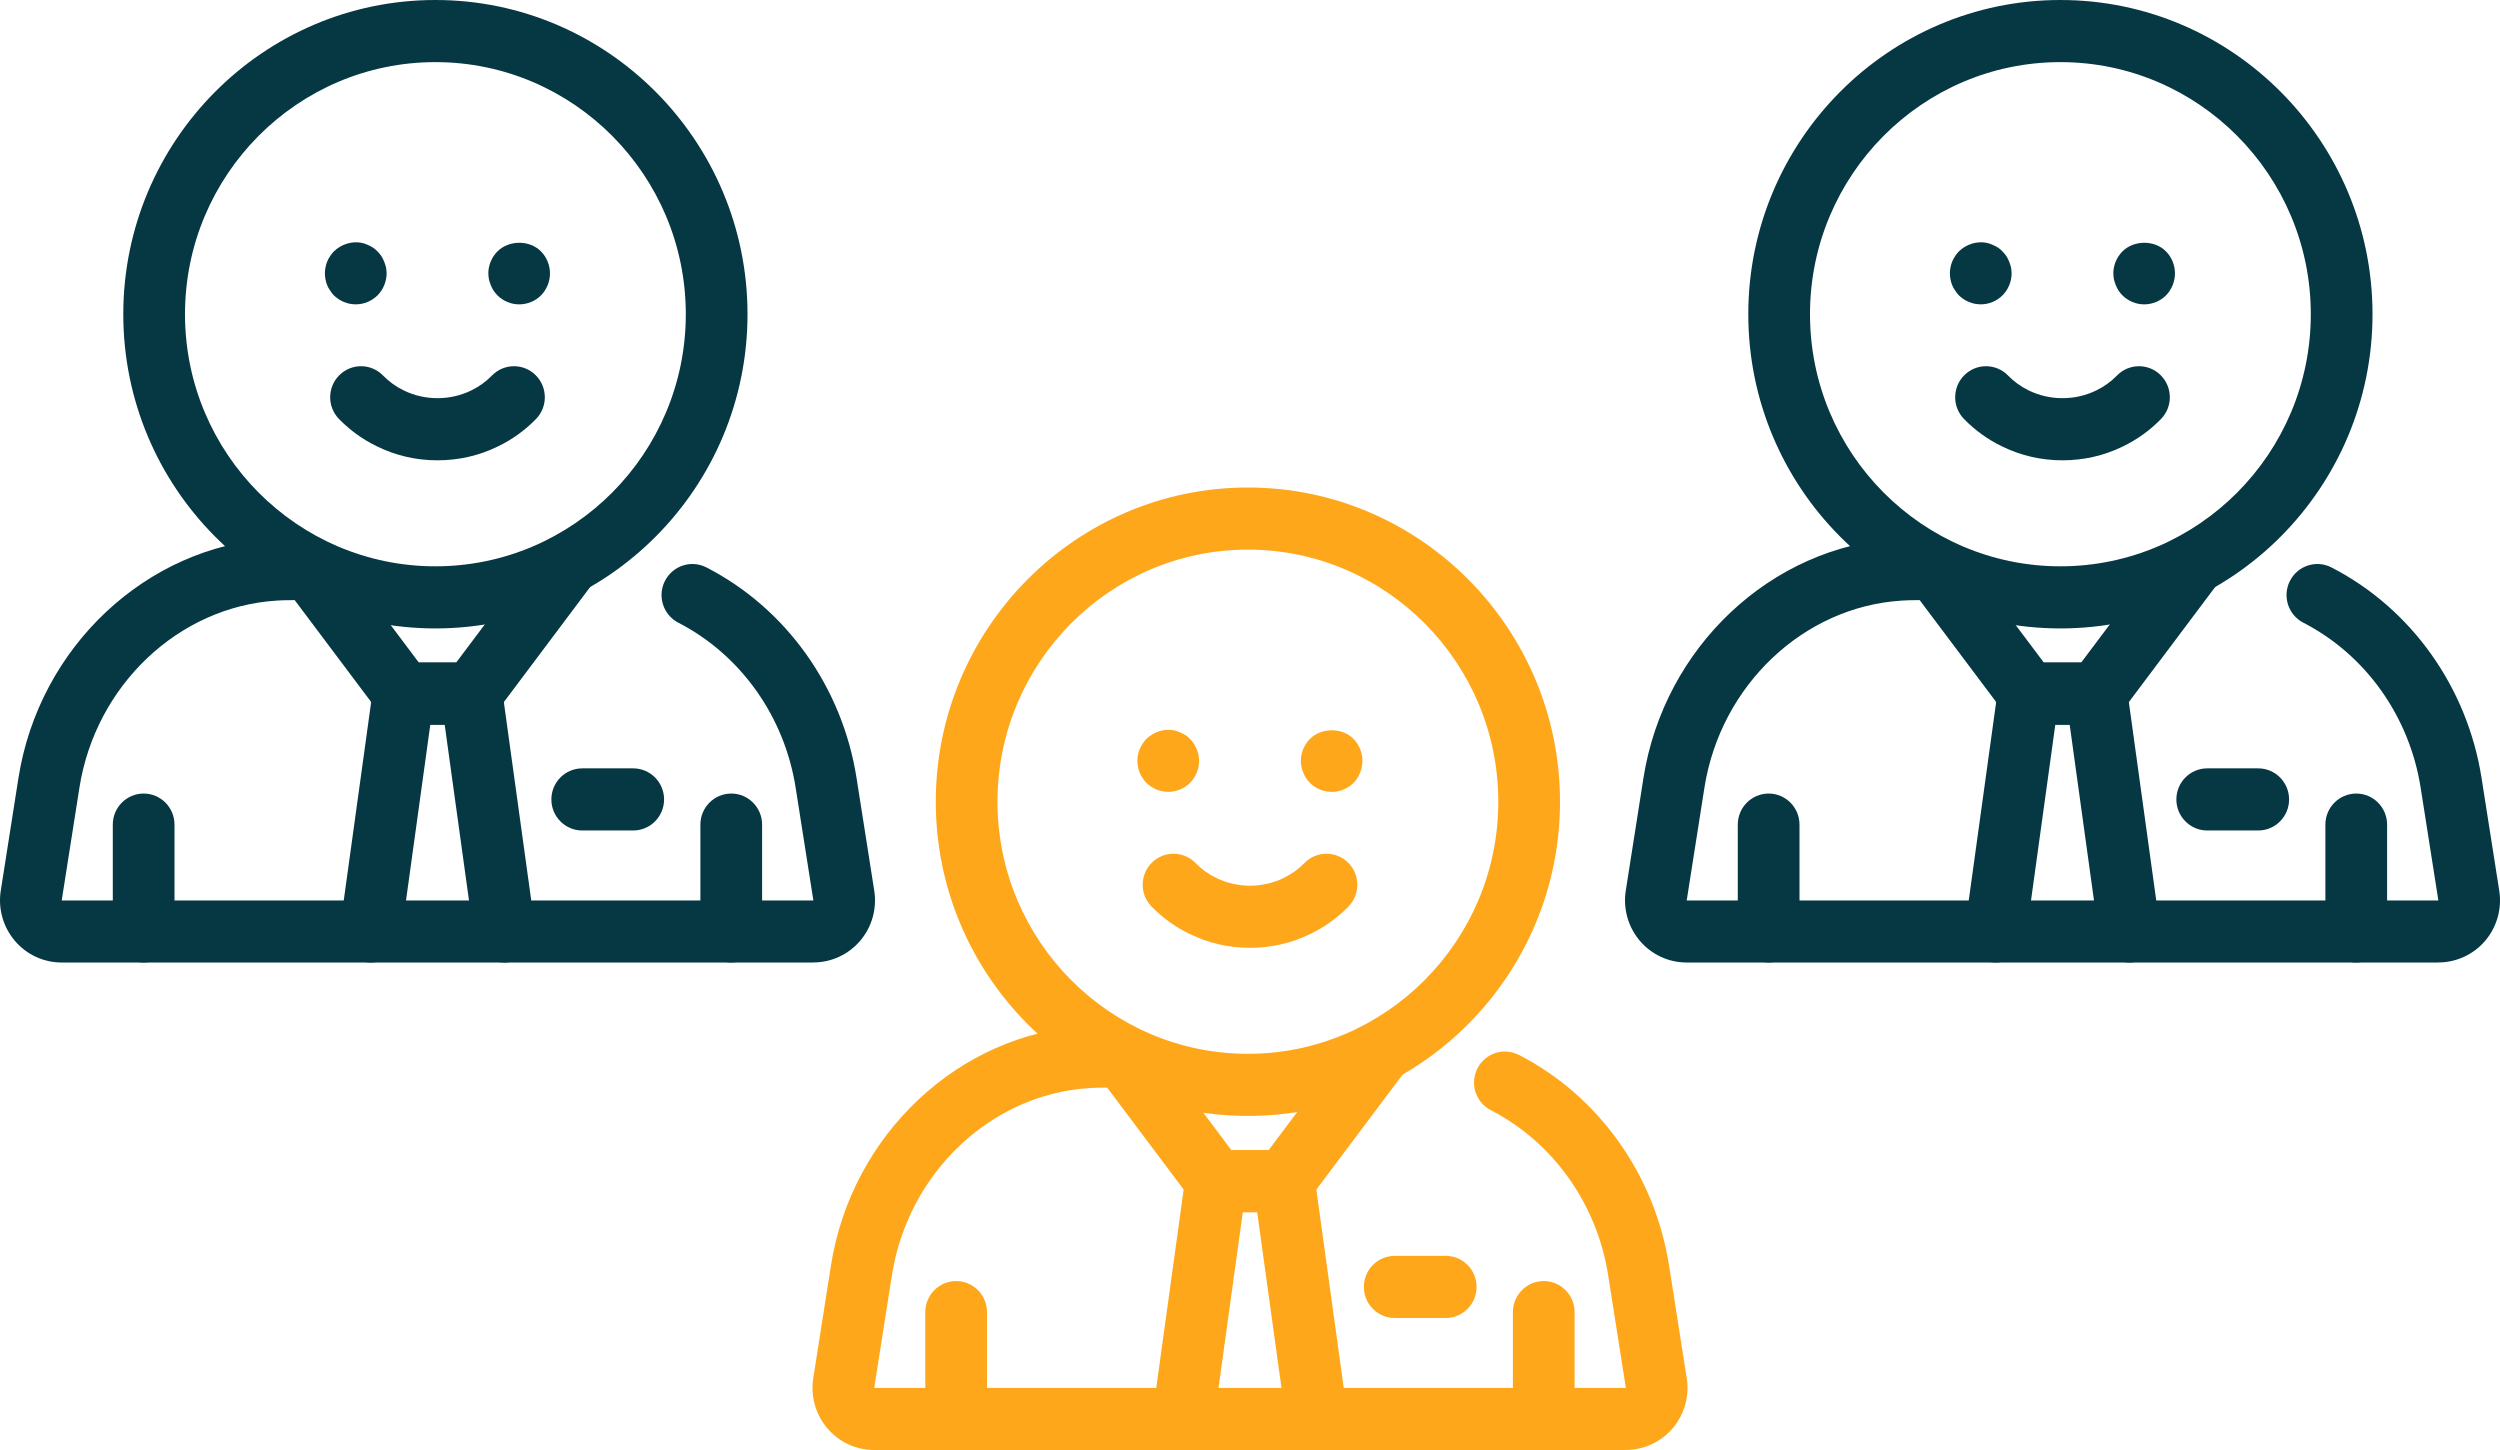 <svg width="200" height="116" viewBox="0 0 200 116" fill="none" xmlns="http://www.w3.org/2000/svg">
<path d="M99.832 89.275C86.064 89.275 74.863 77.999 74.863 64.137C74.863 50.276 86.064 39 99.832 39C113.601 39 124.801 50.276 124.801 64.137C124.801 77.999 113.601 89.275 99.832 89.275ZM99.832 43.97C88.787 43.97 79.8 53.018 79.8 64.137C79.8 75.257 88.787 84.305 99.832 84.305C110.877 84.305 119.864 75.257 119.864 64.137C119.864 53.018 110.877 43.97 99.832 43.97Z" fill="#FFA71B"/>
<path d="M93.46 63.348C92.805 63.348 92.179 63.086 91.708 62.627C91.598 62.516 91.498 62.38 91.413 62.244C91.313 62.118 91.237 61.972 91.177 61.821C91.117 61.674 91.067 61.508 91.042 61.362C91.007 61.201 90.992 61.024 90.992 60.863C90.992 60.702 91.002 60.54 91.042 60.379C91.067 60.228 91.117 60.066 91.177 59.92C91.237 59.769 91.313 59.623 91.413 59.487C91.498 59.351 91.598 59.225 91.708 59.114C92.289 58.544 93.14 58.267 93.941 58.428C94.101 58.464 94.252 58.514 94.397 58.58C94.542 58.645 94.692 58.716 94.827 58.801C94.963 58.887 95.088 58.998 95.198 59.114C95.308 59.225 95.418 59.351 95.508 59.487C95.593 59.623 95.668 59.774 95.729 59.92C95.789 60.066 95.839 60.233 95.879 60.379C95.904 60.54 95.929 60.702 95.929 60.863C95.929 61.523 95.659 62.168 95.203 62.627C94.747 63.086 94.106 63.348 93.466 63.348H93.46Z" fill="#FFA71B"/>
<path d="M106.535 63.35C105.894 63.35 105.253 63.088 104.797 62.629C104.687 62.518 104.577 62.382 104.487 62.256C104.402 62.12 104.327 61.969 104.267 61.822C104.207 61.676 104.157 61.51 104.116 61.364C104.091 61.202 104.066 61.026 104.066 60.865C104.066 60.219 104.337 59.574 104.792 59.116C105.704 58.198 107.371 58.183 108.282 59.116C108.738 59.574 108.998 60.219 108.998 60.865C108.998 61.51 108.738 62.17 108.282 62.629C107.827 63.088 107.186 63.35 106.53 63.35H106.535Z" fill="#FFA71B"/>
<path d="M99.998 75.825C98.285 75.825 96.648 75.446 95.141 74.7C94.03 74.166 93.008 73.425 92.122 72.523C91.166 71.545 91.181 69.972 92.152 69.01C93.123 68.047 94.686 68.062 95.642 69.04C96.122 69.534 96.678 69.932 97.289 70.229C98.986 71.066 101.024 71.056 102.691 70.24C103.322 69.937 103.878 69.534 104.359 69.04C105.315 68.062 106.877 68.047 107.848 69.01C108.82 69.972 108.835 71.545 107.878 72.523C106.992 73.43 105.971 74.166 104.839 74.71C103.347 75.446 101.71 75.825 99.998 75.825Z" fill="#FFA71B"/>
<path d="M130.064 116.001H69.932C68.485 116.001 67.118 115.366 66.182 114.257C65.246 113.148 64.835 111.692 65.061 110.255L66.477 101.232C68.125 90.768 76.686 82.718 86.835 82.088C87.296 82.058 87.756 82.043 88.227 82.043H89.804C90.58 82.043 91.306 82.411 91.772 83.031L98.506 92.003H101.495L108.229 83.031C109.05 81.937 110.597 81.72 111.684 82.547C112.77 83.374 112.986 84.931 112.164 86.025L104.694 95.985C104.229 96.605 103.498 96.973 102.727 96.973H97.279C96.503 96.973 95.777 96.605 95.312 95.985L88.577 87.013H88.227C87.861 87.013 87.501 87.023 87.141 87.048C79.28 87.537 72.641 93.828 71.354 102.014L69.937 111.036H130.069L128.652 102.014C127.756 96.308 124.246 91.378 119.269 88.817C118.057 88.192 117.572 86.695 118.193 85.476C118.813 84.256 120.295 83.767 121.512 84.392C127.891 87.668 132.382 93.969 133.523 101.232L134.94 110.255C135.166 111.692 134.755 113.153 133.819 114.257C132.883 115.361 131.511 115.996 130.069 115.996L130.064 116.001Z" fill="#FFA71B"/>
<path d="M105.347 116.001C104.135 116.001 103.079 115.104 102.909 113.859L100.575 96.978H99.424L97.091 113.859C96.906 115.215 95.649 116.167 94.307 115.976C92.955 115.784 92.014 114.534 92.204 113.173L94.833 94.15C95.003 92.92 96.044 92.008 97.276 92.008H102.723C103.955 92.008 104.996 92.92 105.167 94.15L107.795 113.173C107.986 114.534 107.039 115.784 105.692 115.976C105.577 115.991 105.462 116.001 105.352 116.001H105.347Z" fill="#FFA71B"/>
<path d="M115.658 105.439H111.578C110.216 105.439 109.109 104.325 109.109 102.954C109.109 101.583 110.216 100.469 111.578 100.469H115.658C117.02 100.469 118.127 101.583 118.127 102.954C118.127 104.325 117.02 105.439 115.658 105.439Z" fill="#FFA71B"/>
<path d="M76.492 115.998C75.13 115.998 74.023 114.884 74.023 113.513V104.969C74.023 103.598 75.13 102.484 76.492 102.484C77.854 102.484 78.96 103.598 78.96 104.969V113.513C78.96 114.884 77.854 115.998 76.492 115.998Z" fill="#FFA71B"/>
<path d="M123.5 115.998C122.138 115.998 121.031 114.884 121.031 113.513V104.969C121.031 103.598 122.138 102.484 123.5 102.484C124.861 102.484 125.968 103.598 125.968 104.969V113.513C125.968 114.884 124.861 115.998 123.5 115.998Z" fill="#FFA71B"/>
<path d="M34.832 50.275C21.064 50.275 9.863 38.999 9.863 25.137C9.863 11.276 21.064 0 34.832 0C48.601 0 59.801 11.276 59.801 25.137C59.801 38.999 48.601 50.275 34.832 50.275ZM34.832 4.97C23.787 4.97 14.8 14.018 14.8 25.137C14.8 36.257 23.787 45.305 34.832 45.305C45.877 45.305 54.864 36.257 54.864 25.137C54.864 14.018 45.877 4.97 34.832 4.97Z" fill="#063844"/>
<path d="M28.46 24.348C27.805 24.348 27.179 24.086 26.708 23.627C26.598 23.516 26.498 23.38 26.413 23.244C26.313 23.118 26.238 22.972 26.177 22.821C26.117 22.674 26.067 22.508 26.042 22.362C26.007 22.201 25.992 22.024 25.992 21.863C25.992 21.702 26.002 21.54 26.042 21.379C26.067 21.228 26.117 21.067 26.177 20.92C26.238 20.769 26.313 20.623 26.413 20.487C26.498 20.351 26.598 20.225 26.708 20.114C27.289 19.544 28.14 19.267 28.941 19.428C29.101 19.463 29.252 19.514 29.397 19.579C29.542 19.645 29.692 19.716 29.827 19.801C29.963 19.887 30.088 19.998 30.198 20.114C30.308 20.225 30.418 20.351 30.508 20.487C30.593 20.623 30.669 20.774 30.729 20.92C30.789 21.067 30.839 21.233 30.879 21.379C30.904 21.54 30.929 21.702 30.929 21.863C30.929 22.523 30.659 23.168 30.203 23.627C29.747 24.086 29.106 24.348 28.465 24.348H28.46Z" fill="#063844"/>
<path d="M41.535 24.35C40.894 24.35 40.253 24.088 39.797 23.629C39.687 23.518 39.577 23.382 39.487 23.256C39.402 23.12 39.327 22.969 39.267 22.822C39.207 22.676 39.157 22.51 39.117 22.364C39.091 22.202 39.066 22.026 39.066 21.865C39.066 21.22 39.337 20.574 39.792 20.116C40.704 19.198 42.371 19.183 43.282 20.116C43.738 20.574 43.998 21.22 43.998 21.865C43.998 22.51 43.738 23.17 43.282 23.629C42.827 24.088 42.186 24.35 41.53 24.35H41.535Z" fill="#063844"/>
<path d="M34.998 36.825C33.285 36.825 31.648 36.446 30.141 35.7C29.03 35.166 28.008 34.425 27.122 33.523C26.166 32.545 26.181 30.972 27.152 30.01C28.123 29.047 29.686 29.062 30.642 30.04C31.122 30.534 31.678 30.932 32.289 31.229C33.986 32.066 36.024 32.056 37.691 31.239C38.322 30.937 38.878 30.534 39.359 30.04C40.315 29.062 41.877 29.047 42.848 30.01C43.82 30.972 43.835 32.545 42.878 33.523C41.992 34.43 40.971 35.166 39.839 35.711C38.347 36.446 36.71 36.825 34.998 36.825Z" fill="#063844"/>
<path d="M65.064 77.001H4.932C3.485 77.001 2.118 76.366 1.182 75.257C0.246 74.148 -0.165 72.692 0.061 71.255L1.477 62.233C3.125 51.768 11.686 43.718 21.835 43.088C22.296 43.058 22.756 43.043 23.227 43.043H24.804C25.58 43.043 26.306 43.411 26.772 44.031L33.506 53.003H36.495L43.229 44.031C44.05 42.937 45.597 42.72 46.684 43.547C47.77 44.374 47.986 45.931 47.164 47.025L39.694 56.985C39.229 57.605 38.498 57.973 37.727 57.973H32.279C31.503 57.973 30.777 57.605 30.312 56.985L23.577 48.013H23.227C22.861 48.013 22.501 48.023 22.14 48.048C14.28 48.537 7.641 54.828 6.354 63.014L4.937 72.036H65.069L63.652 63.014C62.756 57.308 59.246 52.378 54.269 49.818C53.057 49.193 52.572 47.695 53.193 46.476C53.813 45.256 55.295 44.767 56.512 45.392C62.891 48.668 67.382 54.969 68.523 62.233L69.94 71.255C70.166 72.692 69.755 74.153 68.819 75.257C67.883 76.361 66.511 76.996 65.069 76.996L65.064 77.001Z" fill="#063844"/>
<path d="M40.347 77.001C39.135 77.001 38.079 76.104 37.909 74.859L35.575 57.978H34.424L32.091 74.859C31.905 76.215 30.649 77.167 29.307 76.976C27.955 76.784 27.014 75.534 27.204 74.173L29.833 55.15C30.003 53.92 31.044 53.008 32.276 53.008H37.723C38.955 53.008 39.996 53.92 40.167 55.15L42.795 74.173C42.986 75.534 42.039 76.784 40.692 76.976C40.577 76.991 40.462 77.001 40.352 77.001H40.347Z" fill="#063844"/>
<path d="M50.658 66.439H46.578C45.216 66.439 44.109 65.325 44.109 63.954C44.109 62.583 45.216 61.469 46.578 61.469H50.658C52.02 61.469 53.127 62.583 53.127 63.954C53.127 65.325 52.02 66.439 50.658 66.439Z" fill="#063844"/>
<path d="M11.492 76.998C10.13 76.998 9.023 75.884 9.023 74.513V65.969C9.023 64.598 10.13 63.484 11.492 63.484C12.854 63.484 13.96 64.598 13.96 65.969V74.513C13.96 75.884 12.854 76.998 11.492 76.998Z" fill="#063844"/>
<path d="M58.5 76.998C57.138 76.998 56.031 75.884 56.031 74.513V65.969C56.031 64.598 57.138 63.484 58.5 63.484C59.861 63.484 60.968 64.598 60.968 65.969V74.513C60.968 75.884 59.861 76.998 58.5 76.998Z" fill="#063844"/>
<path d="M164.832 50.275C151.063 50.275 139.863 38.999 139.863 25.137C139.863 11.276 151.063 0 164.832 0C178.601 0 189.801 11.276 189.801 25.137C189.801 38.999 178.601 50.275 164.832 50.275ZM164.832 4.97C153.787 4.97 144.8 14.018 144.8 25.137C144.8 36.257 153.787 45.305 164.832 45.305C175.877 45.305 184.864 36.257 184.864 25.137C184.864 14.018 175.877 4.97 164.832 4.97Z" fill="#063844"/>
<path d="M158.461 24.348C157.805 24.348 157.179 24.086 156.708 23.627C156.598 23.516 156.498 23.38 156.413 23.244C156.313 23.118 156.238 22.972 156.177 22.821C156.117 22.674 156.067 22.508 156.042 22.362C156.007 22.201 155.992 22.024 155.992 21.863C155.992 21.702 156.002 21.54 156.042 21.379C156.067 21.228 156.117 21.067 156.177 20.92C156.238 20.769 156.313 20.623 156.413 20.487C156.498 20.351 156.598 20.225 156.708 20.114C157.289 19.544 158.14 19.267 158.941 19.428C159.101 19.463 159.252 19.514 159.397 19.579C159.542 19.645 159.692 19.716 159.827 19.801C159.963 19.887 160.088 19.998 160.198 20.114C160.308 20.225 160.418 20.351 160.508 20.487C160.593 20.623 160.669 20.774 160.729 20.92C160.789 21.067 160.839 21.233 160.879 21.379C160.904 21.54 160.929 21.702 160.929 21.863C160.929 22.523 160.659 23.168 160.203 23.627C159.747 24.086 159.106 24.348 158.466 24.348H158.461Z" fill="#063844"/>
<path d="M171.535 24.35C170.894 24.35 170.253 24.088 169.797 23.629C169.687 23.518 169.577 23.382 169.487 23.256C169.402 23.12 169.327 22.969 169.267 22.822C169.207 22.676 169.157 22.51 169.116 22.364C169.091 22.202 169.066 22.026 169.066 21.865C169.066 21.22 169.337 20.574 169.792 20.116C170.704 19.198 172.371 19.183 173.282 20.116C173.738 20.574 173.998 21.22 173.998 21.865C173.998 22.51 173.738 23.17 173.282 23.629C172.827 24.088 172.186 24.35 171.53 24.35H171.535Z" fill="#063844"/>
<path d="M164.998 36.825C163.285 36.825 161.648 36.446 160.141 35.7C159.03 35.166 158.008 34.425 157.122 33.523C156.166 32.545 156.181 30.972 157.152 30.01C158.123 29.047 159.685 29.062 160.642 30.04C161.122 30.534 161.678 30.932 162.289 31.229C163.986 32.066 166.024 32.056 167.691 31.239C168.322 30.937 168.878 30.534 169.359 30.04C170.315 29.062 171.877 29.047 172.848 30.01C173.82 30.972 173.835 32.545 172.878 33.523C171.992 34.43 170.971 35.166 169.839 35.711C168.347 36.446 166.71 36.825 164.998 36.825Z" fill="#063844"/>
<path d="M195.064 77.001H134.932C133.485 77.001 132.118 76.366 131.182 75.257C130.246 74.148 129.835 72.692 130.061 71.255L131.477 62.233C133.125 51.768 141.686 43.718 151.835 43.088C152.296 43.058 152.756 43.043 153.227 43.043H154.804C155.58 43.043 156.306 43.411 156.772 44.031L163.506 53.003H166.495L173.229 44.031C174.05 42.937 175.597 42.72 176.684 43.547C177.77 44.374 177.986 45.931 177.164 47.025L169.694 56.985C169.229 57.605 168.498 57.973 167.727 57.973H162.279C161.503 57.973 160.777 57.605 160.312 56.985L153.577 48.013H153.227C152.861 48.013 152.501 48.023 152.14 48.048C144.28 48.537 137.641 54.828 136.354 63.014L134.937 72.036H195.069L193.652 63.014C192.756 57.308 189.246 52.378 184.269 49.818C183.057 49.193 182.572 47.695 183.193 46.476C183.813 45.256 185.295 44.767 186.512 45.392C192.891 48.668 197.382 54.969 198.523 62.233L199.94 71.255C200.166 72.692 199.755 74.153 198.819 75.257C197.883 76.361 196.511 76.996 195.069 76.996L195.064 77.001Z" fill="#063844"/>
<path d="M170.347 77.001C169.135 77.001 168.079 76.104 167.909 74.859L165.575 57.978H164.424L162.091 74.859C161.906 76.215 160.649 77.167 159.307 76.976C157.955 76.784 157.014 75.534 157.204 74.173L159.833 55.15C160.003 53.92 161.044 53.008 162.276 53.008H167.723C168.955 53.008 169.996 53.92 170.167 55.15L172.795 74.173C172.986 75.534 172.039 76.784 170.692 76.976C170.577 76.991 170.462 77.001 170.352 77.001H170.347Z" fill="#063844"/>
<path d="M180.658 66.439H176.578C175.216 66.439 174.109 65.325 174.109 63.954C174.109 62.583 175.216 61.469 176.578 61.469H180.658C182.02 61.469 183.127 62.583 183.127 63.954C183.127 65.325 182.02 66.439 180.658 66.439Z" fill="#063844"/>
<path d="M141.492 76.998C140.13 76.998 139.023 75.884 139.023 74.513V65.969C139.023 64.598 140.13 63.484 141.492 63.484C142.854 63.484 143.96 64.598 143.96 65.969V74.513C143.96 75.884 142.854 76.998 141.492 76.998Z" fill="#063844"/>
<path d="M188.5 76.998C187.138 76.998 186.031 75.884 186.031 74.513V65.969C186.031 64.598 187.138 63.484 188.5 63.484C189.861 63.484 190.968 64.598 190.968 65.969V74.513C190.968 75.884 189.861 76.998 188.5 76.998Z" fill="#063844"/>
</svg>
